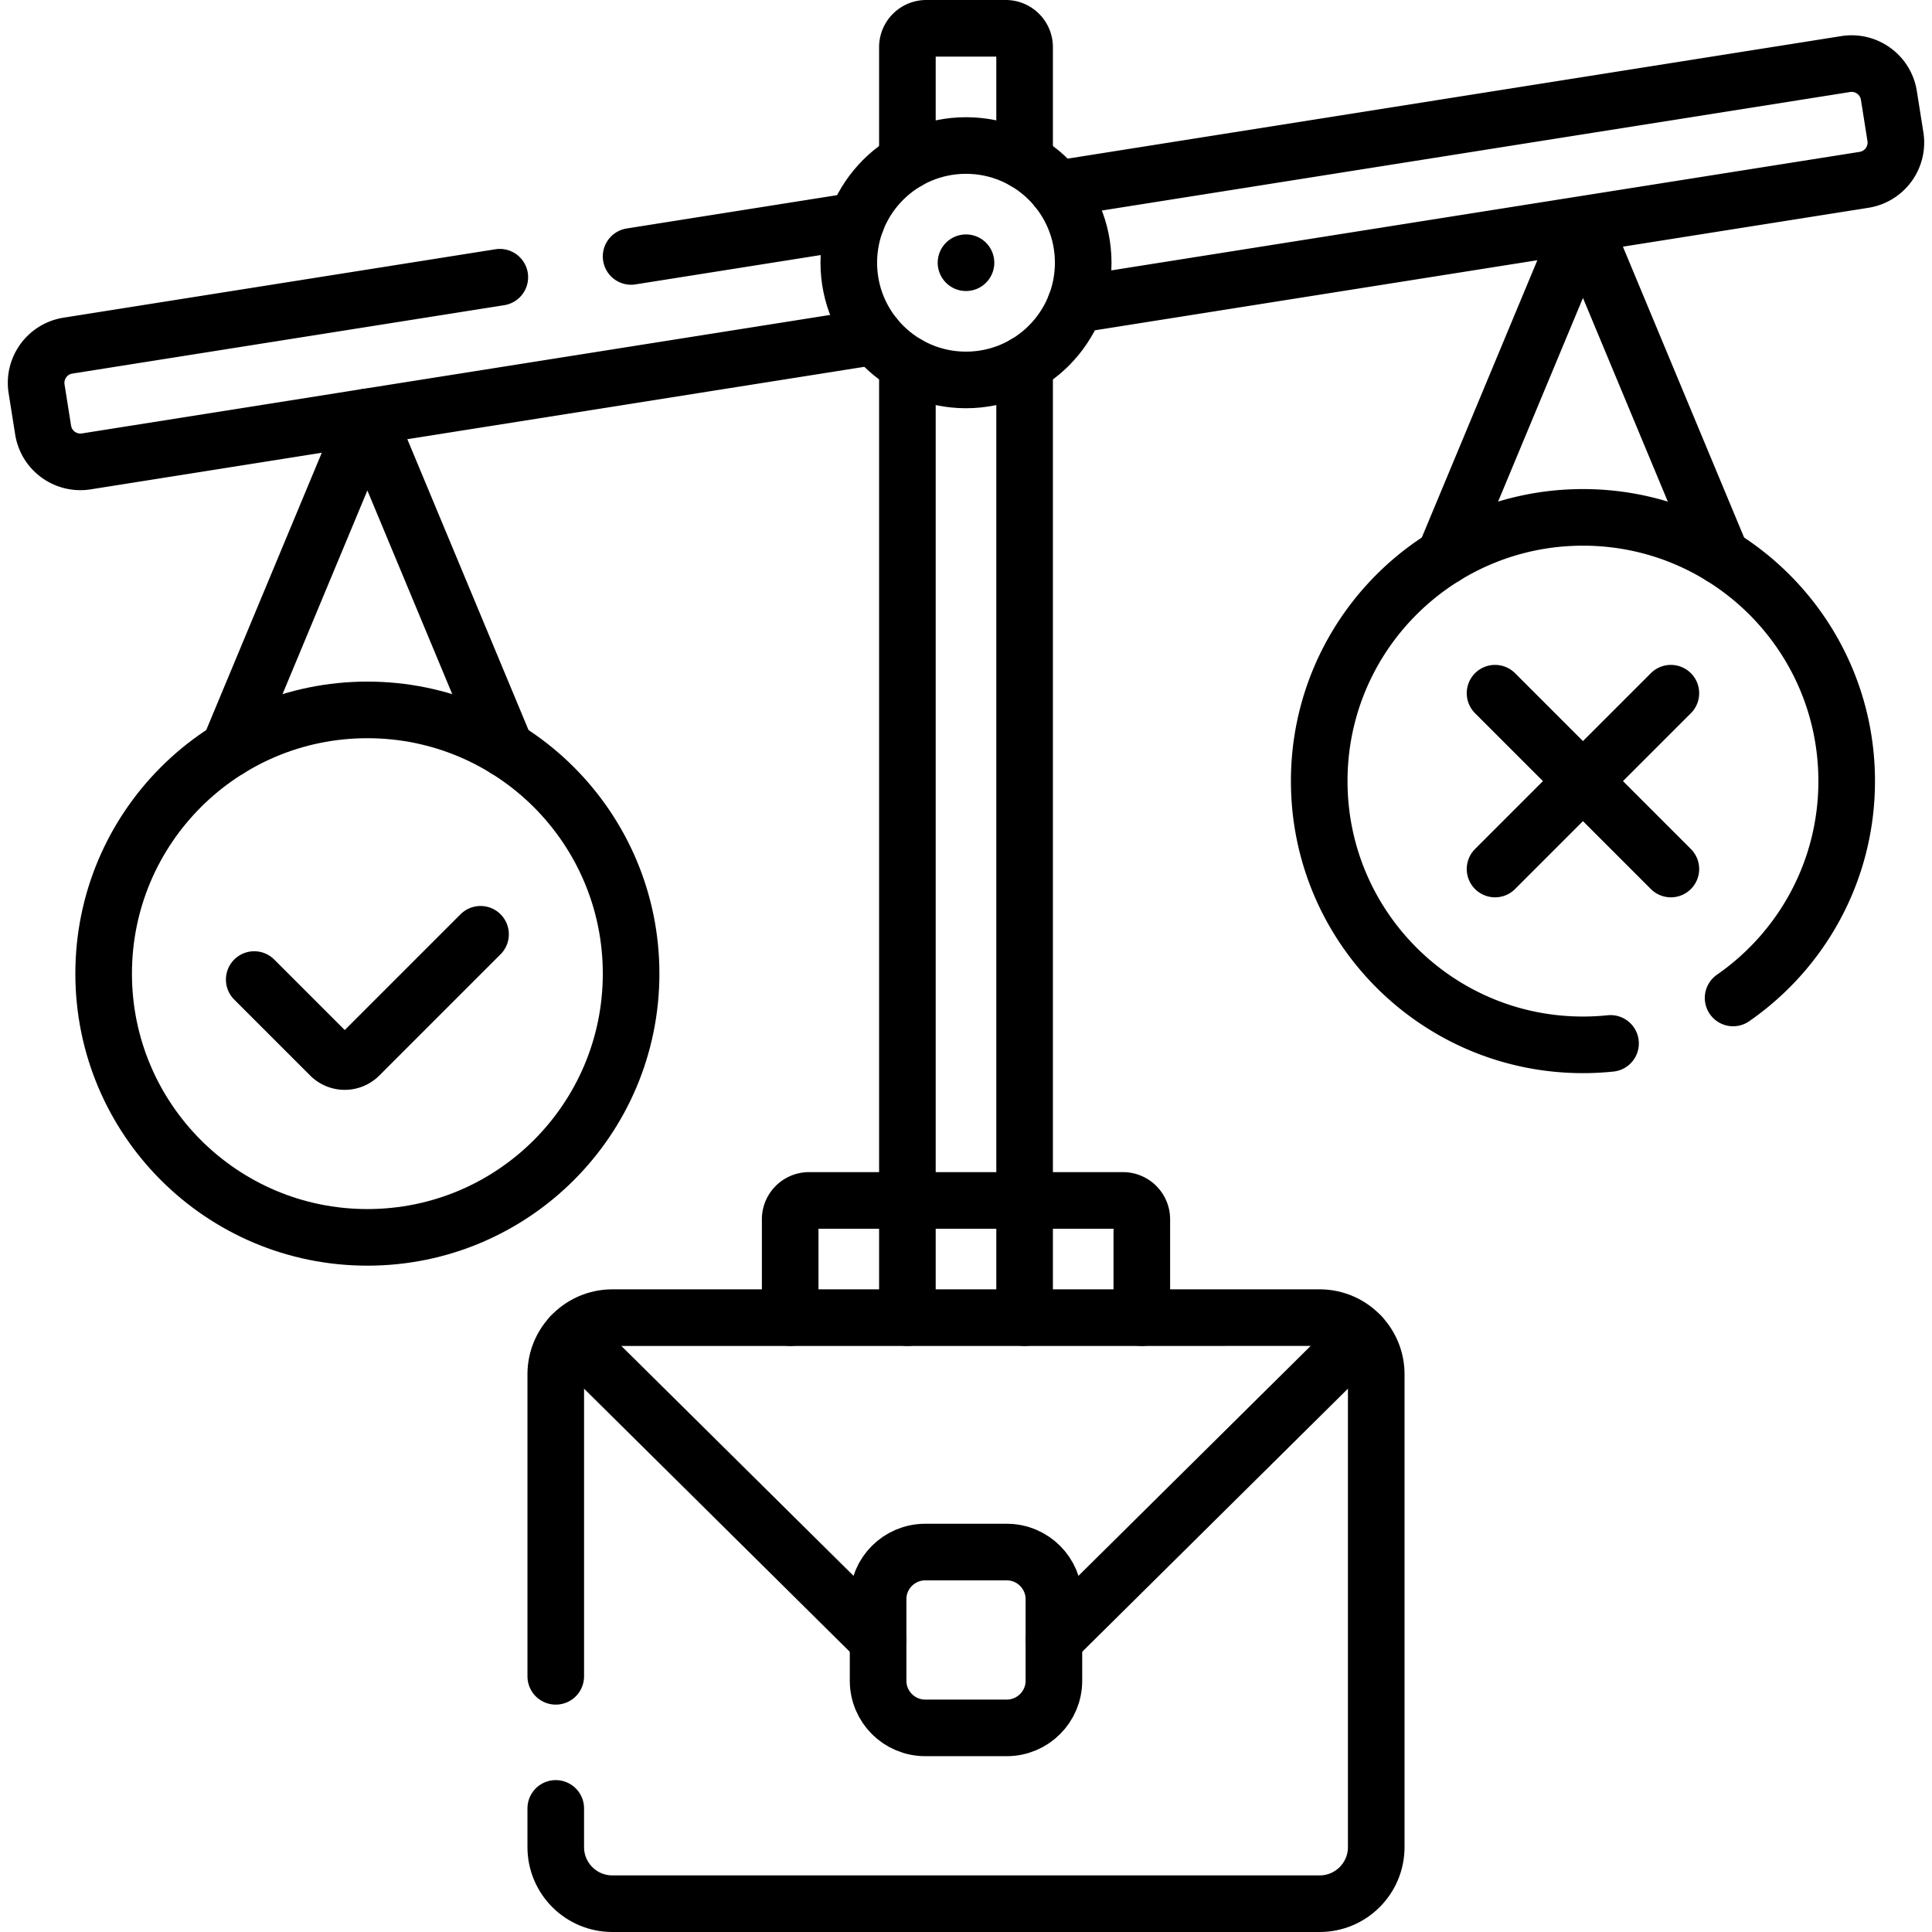 <svg xmlns="http://www.w3.org/2000/svg" width="512" height="512">
    <g fill="none" stroke="#000" stroke-width="15" stroke-linecap="round" stroke-linejoin="round"
        stroke-miterlimit="10">
        <path
            d="M147.281 479.245V489.5c0 8.284 6.716 15 15 15h187.437c8.284 0 15-6.716 15-15V364.188c0-3.938-1.529-7.51-4.011-10.186m-209.414-.001c-2.482 2.676-4.011 6.248-4.011 10.186v80.057"
            data-original="#000000" />
        <path
            d="M266.797 457.906h-21.594c-6.904 0-12.5-5.596-12.5-12.5v-21.594c0-6.904 5.596-12.5 12.5-12.5h21.594c6.904 0 12.5 5.596 12.5 12.5v21.594c0 6.904-5.597 12.5-12.5 12.5z"
            data-original="#000000" />
        <path
            d="M279.297 434.609l81.41-80.608c-2.74-2.954-6.642-4.814-10.989-4.814H162.281c-4.346 0-8.249 1.86-10.989 4.814l81.41 80.608"
            data-original="#000000" />
        <path d="M302.594 349.188v-26.062a5 5 0 00-5-5h-83.187a5 5 0 00-5 5v26.062" data-original="#000000" />
        <circle cx="256" cy="69.625" r="31.062" data-original="#000000" />
        <path d="M256 69.625h0" data-original="#000000" />
        <circle cx="97.359" cy="258.023" r="69.891" data-original="#000000" />
        <path
            d="M67.372 259.592L87.5 279.72a5.46 5.46 0 007.723 0l32.123-32.123m331.943 16.87c18.19-12.618 30.101-33.651 30.101-57.466 0-38.6-31.291-69.891-69.891-69.891s-69.891 31.291-69.891 69.891 31.291 69.891 69.891 69.891c2.468 0 4.907-.128 7.309-.378m15.989-92.81l-46.594 46.594m46.594 0l-46.594-46.594m-335.53 14.82l36.686-88.048 36.687 88.048"
            data-original="#000000" />
        <path
            d="M456.186 147.502L419.5 59.454l-36.687 88.048M271.531 42.719V12.5a5 5 0 00-5-5h-21.062a5 5 0 00-5 5v30.219m31.062 306.469V96.531m-31.062 0v252.657M132.455 73.468L18.007 91.595c-5.455.864-9.177 5.986-8.312 11.441l1.731 10.926c.864 5.455 5.986 9.177 11.441 8.312L231.86 89.173m-4.868-30.678l-59.742 9.462m117.758 12.798l208.985-33.1c5.455-.864 9.177-5.986 8.313-11.441l-1.731-10.926c-.864-5.455-5.986-9.177-11.441-8.312L280.141 50.077"
            data-original="#000000" />
    </g>
</svg>